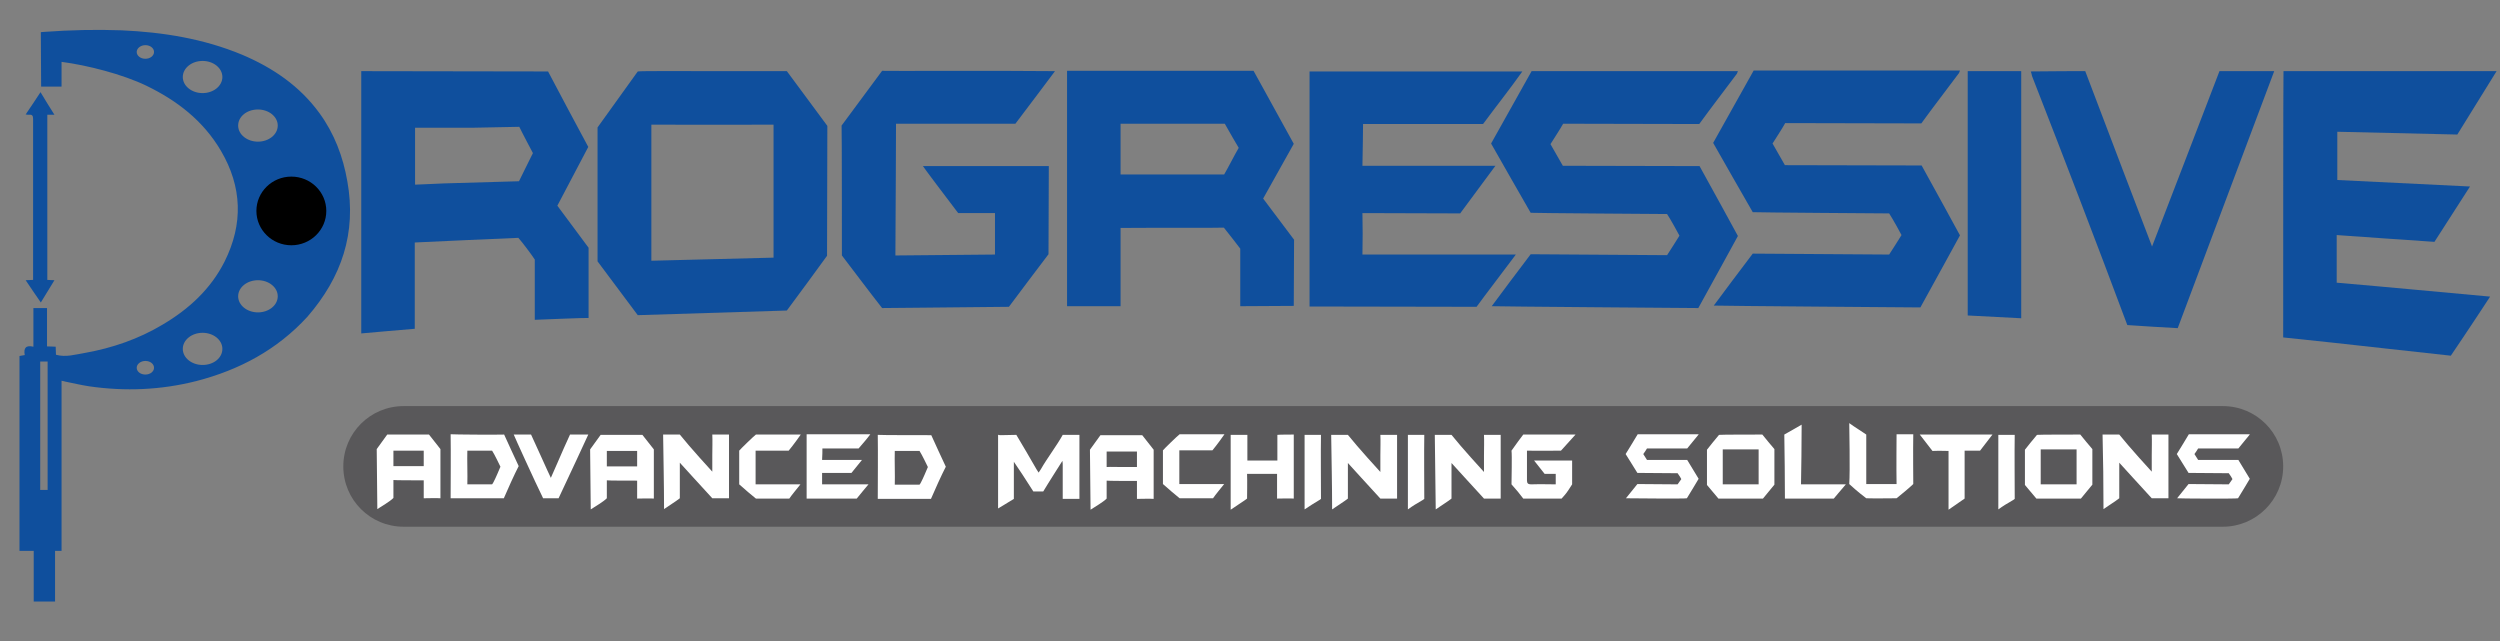 <?xml version="1.0" encoding="utf-8"?>
<!-- Generator: Adobe Illustrator 28.1.0, SVG Export Plug-In . SVG Version: 6.00 Build 0)  -->
<svg version="1.1" id="Layer_1" xmlns="http://www.w3.org/2000/svg" xmlns:xlink="http://www.w3.org/1999/xlink" x="0px" y="0px"
	 viewBox="0 0 808.3 207.3" style="enable-background:new 0 0 808.3 207.3;" xml:space="preserve">
<rect x="0" y="0" width="808.3" height="207.3" fill="#808080" stroke="none"/>
<style type="text/css">
	.st0{fill:#0F4F9D;}
	.st1{fill:#59585A;}
	.st2{fill:#FFFFFF;}
</style>
<path class="st0" d="M112.3,58.6c-1.4-8-4.2-15.4-9-22c-6.4-8.8-15.1-14.7-25-18.9c-12.5-5.2-25.6-7.3-39-7.9
	c-8.3-0.3-16.6-0.1-24.9,0.5c-1,0.1-0.5,0-1.2,0.1c0,5.2,0.1,17.2,0.1,17.6c2,0,6.3,0,6.6,0c0-1.2,0-6.3,0-8
	c8.4,1.1,19.7,4,27.4,7.7c9.9,4.8,18.4,11.3,24.1,21c6.9,11.7,7.3,23.7,1.2,35.9C68.1,93.5,61,100,52.5,105
	c-7.7,4.6-16.1,7.5-25,9.1c-3.1,0.5-6.2,1.5-9.4,0.6c0-0.4-0.1-2.2-0.1-2.6c-0.5,0-1.7-0.1-2.8-0.1c0-2.9,0-7.7,0-10.6
	c0-0.6,0-1.2,0-1.8c-1.2,0-3.6,0-4.4,0c0,2.3,0,5.8,0,8.1c0,1.4,0,2.8,0,4.4c-2.5-0.6-3.2,0.5-2.8,2.7c-0.7,0.1-1.2,0.2-1.7,0.3
	c0,21,0,41.9,0,63c1.5,0,3,0,4.6,0c0,5.6,0,10.9,0,16.4c2.4,0,4.6,0,6.9,0c0-0.6,0-1.1,0-1.6c0-4.5,0-10.4,0-14.8c0.8,0,1.7,0,2.1,0
	c0-18.3,0-36.6,0-55c0.6,0.1,0.9,0.2,1.3,0.3c2.5,0.5,5,1.1,7.6,1.5c11.7,1.7,23.3,1.2,34.7-1.7c13.9-3.6,26.1-10.1,35.9-20.8
	C110.5,89.6,115.3,75.3,112.3,58.6z M47,19c-1.6,0-2.8-1-2.8-2.2c0-1.2,1.3-2.2,2.8-2.2c1.6,0,2.8,1,2.8,2.2C49.8,18,48.6,19,47,19z
	 M65.5,30.1c-3.5,0-6.4-2.3-6.4-5.2s2.9-5.2,6.4-5.2c3.5,0,6.4,2.3,6.4,5.2S69,30.1,65.5,30.1z M15.4,158.4c-0.8,0-1.5,0-2.4,0
	c0-13.9,0-27.7,0-41.5c0.8,0,1.6,0,2.4,0C15.4,130.7,15.4,144.5,15.4,158.4z M47,121.1c-1.6,0-2.8-1-2.8-2.2c0-1.2,1.3-2.2,2.8-2.2
	c1.6,0,2.8,1,2.8,2.2C49.8,120.1,48.6,121.1,47,121.1z M65.5,118c-3.5,0-6.4-2.3-6.4-5.2s2.9-5.2,6.4-5.2c3.5,0,6.4,2.3,6.4,5.2
	S69.1,118,65.5,118z M83.4,35.4c3.5,0,6.4,2.3,6.4,5.2s-2.9,5.2-6.4,5.2c-3.5,0-6.4-2.3-6.4-5.2S79.8,35.4,83.4,35.4z M83.4,101
	c-3.5,0-6.4-2.3-6.4-5.2s2.9-5.2,6.4-5.2c3.5,0,6.4,2.3,6.4,5.2S86.9,101,83.4,101z M94.2,77.1c-5.4,0-9.7-4-9.7-8.8
	c0-4.9,4.4-8.8,9.7-8.8c5.4,0,9.7,4,9.7,8.8C104,73.1,99.6,77.1,94.2,77.1z"/>
<g>
	<path class="st0" d="M172.9,103.4c0-0.4,0-0.9,0-1.4c0-5.6,0-17.3,0-18.1c-1.2-1.8-3.9-5.4-5.3-7c-0.6,0-32.1,1.4-33.5,1.5
		c0,8.1,0,19.8,0,27.9c-1,0.1-16.7,1.4-17.3,1.5c0-0.6,0-57.6,0-84.8c1,0,59.7,0.1,60.4,0.1c3.9,7.4,9,17,13,24.4
		c-0.4,0.8-9.7,18.4-10,19c2.9,3.9,7.2,9.7,10.1,13.6c0,0.6,0,15.8,0,22.7C189.8,102.7,173.2,103.4,172.9,103.4z M134.2,41.3
		c0,6.1,0,12.7,0,18.4c0.9,0,6.6-0.3,9.3-0.4c7.7-0.2,16.6-0.5,24.3-0.7c0.2-0.5,3.3-6.6,4.5-9.1c-0.2-0.4-3.3-6.2-4.4-8.5
		c-0.5,0-10.5,0.2-15.1,0.3C146.7,41.3,140.6,41.3,134.2,41.3z"/>
	<path class="st0" d="M805.1,95.9c-1.6,2.5-3.1,4.7-4.6,7c-2.5,3.8-5.6,8.4-8.1,12.1c-0.8-0.1-13.7-1.5-20-2.2
		c-6-0.7-12.1-1.3-18.1-2c-5-0.5-15.3-1.6-16.1-1.7c0-10.8,0-85.5,0.1-86.1c22.9,0,45.8,0,68.9,0c-1.1,1.8-9.7,15.7-12.7,20.5
		c-1.1,0-38.2-0.9-38.8-0.9c0,5.2,0,10.3,0,15.6c14.2,0.7,28.4,1.4,42.9,2.1c-0.9,1.4-8.7,13.5-11.5,17.9c-0.7,0-29.9-2.1-31.6-2.2
		c0,0.4,0,15.2,0,15.4C771.9,92.8,788.5,94.4,805.1,95.9z"/>
	<path class="st0" d="M362.3,73.7c0,8.5,0,16.8,0,25.3c-5.8,0-11.5,0-17.3,0c0-25.3,0-50.6,0-76.1c19.6,0,59.6,0,60.3,0
		c4,7.2,12.8,23.2,13,23.6c-3,5.4-9.6,17.2-9.9,17.7c2.9,3.9,7.1,9.4,10,13.3c0,0.5-0.1,21.1-0.1,21.4c-0.5,0-12.4,0.1-17.3,0.1
		c0-0.5,0-13.3,0-18.6c-0.5-0.7-4-5.2-5.3-6.8C395.4,73.7,373.1,73.6,362.3,73.7z M362.3,56.4c11,0,33.1,0,33.5,0
		c1.3-2.2,3.4-6.4,4.7-8.6C400,47,397.1,42,396,40c-0.5,0-21.7,0-32,0c-0.5,0-1.1,0-1.7,0C362.3,45.6,362.3,50.9,362.3,56.4z"/>
	<path class="st0" d="M482.3,99c1.4-1.9,9.9-13.3,12.6-16.8c0.8,0,43.1,0.3,44.1,0.3c0.9-1.4,3.1-4.8,4-6.3c-0.2-0.4-2.8-5.2-4-7
		c-0.5,0-43.6-0.3-44.1-0.4c-4-6.9-8.8-15.4-12.8-22.4c0.3-0.5,9.1-16.2,13.1-23.4c0.9,0,45,0,66.7,0c-0.1,0.3-0.2,0.6-0.3,0.8
		c-3.8,5.1-8.5,11.2-12.2,16.3c-0.9,0-43.2-0.1-44-0.1c-0.8,1.5-3.8,6.1-4.1,6.6c0.9,1.7,3.1,5.3,4,7c0.8,0,43.6,0.1,44.2,0.1
		c3.3,6,11.8,21.4,12.4,22.6c-0.6,1.1-9.3,17-12.8,23.3C548.6,99.6,483,99.1,482.3,99z"/>
	<path class="st0" d="M554.1,98.8c1.4-1.9,9.9-13.3,12.6-16.8c0.8,0,43.1,0.3,44.1,0.3c0.9-1.4,3.1-4.8,4-6.3c-0.2-0.4-2.8-5.2-4-7
		c-0.5,0-43.6-0.3-44.1-0.4c-4-6.9-8.8-15.4-12.8-22.4c0.3-0.5,9.1-16.2,13.1-23.4c0.9,0,45,0,66.7,0c-0.1,0.3-0.2,0.6-0.3,0.8
		c-3.8,5.1-8.5,11.2-12.2,16.3c-0.9,0-43.2-0.1-44-0.1c-0.8,1.5-3.8,6.1-4.1,6.6c0.9,1.7,3.1,5.3,4,7c0.8,0,43.6,0.1,44.2,0.1
		c3.3,6,11.8,21.4,12.4,22.6c-0.6,1.1-9.3,17-12.8,23.3C620.3,99.4,554.8,98.9,554.1,98.8z"/>
	<path class="st0" d="M230.3,23c7.6,0,23.3,0,24.1,0c3.8,5.2,9.3,12.5,13.1,17.7c0,0.6-0.1,41.3-0.1,42c-3.8,5.3-9.1,12.4-13,17.7
		c-0.9,0-47.4,1.5-48.2,1.5c-3.9-5.2-9.1-12.2-13-17.4c0-0.6,0-42.7,0-43.3c3.9-5.5,9.1-12.6,13-18.1C207.2,22.9,222.7,23,230.3,23z
		 M210.6,84.3c13.3-0.3,26.4-0.7,39.5-1c0-14.4,0-28.6,0-43c-0.8,0-1.4,0-2,0c-12,0.1-35.9,0-37.5,0c0,13.5,0,29,0,42.5
		C210.6,83.2,210.6,83.6,210.6,84.3z"/>
	<path class="st0" d="M492.2,23.1c-3.8,5.4-8.8,11.7-12.7,17c-0.9,0-38.1,0-38.8,0c0,0.6-0.1,10-0.2,13.5c1,0,42.5,0,43,0
		c-0.3,0.4-8.1,10.9-11.4,15.4c-0.8,0-30.8-0.1-31.6-0.1c0.1,3.4,0.1,10,0,13.4c1,0,32.1,0,47.4,0c0.6,0,1.3,0,2.2,0
		c-1.6,2.2-10.4,13.7-12.7,16.9c-0.8,0-53.4-0.1-54-0.1c0-25.4,0-50.6,0-76C446.3,23.1,469.2,23.1,492.2,23.1z"/>
	<path class="st0" d="M341.1,23c-1.7,2.3-3.2,4.3-4.8,6.4c-2.4,3.2-5.6,7.4-8,10.6c-0.8,0-37.8,0-38.6,0c0,0.5-0.1,29.4-0.2,42.6
		c0.7,0,31.6-0.3,32.2-0.3c0-4.5,0-8.9,0-13.4c-3.7,0-11.5,0-11.9,0c-3.6-4.7-11.2-14.8-11.4-15.2c13.6,0,27.2,0,40.7,0
		c0,0.3-0.1,27.3-0.1,28.5c-3.6,4.7-9.2,12.2-12.8,17c-0.8,0-20.7,0.2-30.2,0.3c-3.2,0-10.5,0.1-10.8,0.1c-4.1-5.2-9-11.8-13-17
		c0-0.4,0-41.4-0.1-42c3.9-5.3,9.2-12.4,13.1-17.7C286,23,322.9,22.8,341.1,23z"/>
	<path class="st0" d="M656.6,23.1c5.6-0.1,16.8-0.1,17.6-0.1c4.9,13,19.4,51,21.6,56.7c0.3-0.6,21-54.7,21.8-56.7
		c0.5,0,11.9,0,17.7,0c-0.4,1.1-25.5,67.8-31.2,83.1c-0.8,0-15.3-0.9-16.3-1c-4.9-13.2-10.6-28.1-15.6-41.2
		c-5-13.1-10.1-26.2-15.2-39.3C656.9,24.1,656.8,23.7,656.6,23.1z"/>
	<path class="st0" d="M653.5,102.9c-5.8-0.3-11.5-0.6-17.3-0.9c0-26.4,0-52.6,0-79c5.7,0,11.5,0,17.3,0
		C653.5,49.7,653.5,76.2,653.5,102.9z"/>
</g>
<path class="st0" d="M17.6,37.1c-0.9,0-1.6,0-2.3,0c0,17.8,0,35.5,0,53.4c0.7,0,1.4,0.1,2.3,0.1c-1.5,2.4-2.9,4.7-4.4,7.2
	c-1.7-2.4-3.2-4.7-4.9-7.2c0.9,0,1.5-0.1,2.4-0.1c0-0.5,0-1,0-1.5c0-16.9,0-33.7,0-50.6c0-1-0.3-1.4-1.3-1.3c-0.3,0-0.6,0-1.1-0.1
	c1.6-2.4,3.2-4.7,4.8-7.2C14.6,32.3,16,34.6,17.6,37.1z"/>
<path class="st1" d="M718.7,170.3H130.5c-10.8,0-19.5-8.7-19.5-19.5v0c0-10.8,8.7-19.5,19.5-19.5h588.2c10.8,0,19.5,8.7,19.5,19.5v0
	C738.2,161.6,729.4,170.3,718.7,170.3z"/>
<g>
	<path class="st2" d="M525.7,161.1c0.4-0.5,2.9-3.6,3.7-4.6c0.2,0,12.7,0.1,13,0.1c0.3-0.4,0.9-1.3,1.2-1.7c0-0.1-0.8-1.4-1.2-1.9
		c-0.1,0-12.8-0.1-13-0.1c-1.2-1.9-2.6-4.2-3.8-6.1c0.1-0.1,2.7-4.4,3.9-6.4c0.3,0,13.3,0,19.7,0c0,0.1-0.1,0.2-0.1,0.2
		c-1.1,1.4-2.5,3-3.6,4.4c-0.3,0-12.7,0-13,0c-0.2,0.4-1.1,1.7-1.2,1.8c0.3,0.5,0.9,1.4,1.2,1.9c0.2,0,12.8,0,13,0
		c1,1.6,3.5,5.8,3.7,6.1c-0.2,0.3-2.7,4.6-3.8,6.3C545.2,161.3,525.8,161.1,525.7,161.1z"/>
	<path class="st2" d="M703.9,161.1c0.4-0.5,2.9-3.6,3.7-4.6c0.2,0,12.7,0.1,13,0.1c0.3-0.4,0.9-1.3,1.2-1.7c0-0.1-0.8-1.4-1.2-1.9
		c-0.1,0-12.8-0.1-13-0.1c-1.2-1.9-2.6-4.2-3.8-6.1c0.1-0.1,2.7-4.4,3.9-6.4c0.3,0,13.3,0,19.7,0c0,0.1-0.1,0.2-0.1,0.2
		c-1.1,1.4-2.5,3-3.6,4.4c-0.3,0-12.7,0-13,0c-0.2,0.4-1.1,1.7-1.2,1.8c0.3,0.5,0.9,1.4,1.2,1.9c0.2,0,12.8,0,13,0
		c1,1.6,3.5,5.8,3.7,6.1c-0.2,0.3-2.7,4.6-3.8,6.3C723.4,161.3,704.1,161.2,703.9,161.1z"/>
	<path class="st2" d="M569.8,140.5c1.1,1.4,2.8,3.4,3.9,4.7c0,0.2,0,11.3,0,11.5c-1.1,1.4-2.6,3.1-3.7,4.5c-0.3,0-14.2,0-14.4,0
		c-1.1-1.4-2.6-3-3.7-4.4c0-0.2,0-11.2,0-11.4c1.1-1.4,2.7-3.4,3.9-4.8C556,140.5,569.5,140.5,569.8,140.5z M557,156.6
		c3.9,0,7.6,0,11.6,0c0-3.8,0-7.6,0-11.3c-0.2,0-11.1,0-11.6,0c0,3.6,0,7.5,0,11.1C557,156.5,557,156.4,557,156.6z"/>
	<path class="st2" d="M672.6,140.5c1.1,1.4,2.8,3.4,3.9,4.7c0,0.2,0,11.3,0,11.5c-1.1,1.4-2.6,3.1-3.7,4.5c-0.3,0-14.2,0-14.4,0
		c-1.1-1.4-2.6-3-3.7-4.4c0-0.2,0-11.2,0-11.4c1.1-1.4,2.7-3.4,3.9-4.8C658.8,140.5,672.4,140.5,672.6,140.5z M659.8,156.6
		c3.9,0,7.6,0,11.6,0c0-3.8,0-7.6,0-11.3c-0.2,0-11.1,0-11.6,0c0,3.6,0,7.5,0,11.1C659.8,156.5,659.8,156.4,659.8,156.6z"/>
	<path class="st2" d="M281.4,140.4c-1.1,1.5-2.6,3.2-3.8,4.6c-0.3,0-11.4,0-11.7,0c0,0.2,0,2.7-0.1,3.7c0.3,0,12.8,0,12.9,0
		c-0.1,0.1-2.4,3-3.4,4.2c-0.2,0-9.3,0-9.5,0c0,0.9,0,2.7,0,3.7c0.3,0,9.7,0,14.3,0c0.2,0,0.4,0,0.7,0c-0.5,0.6-3.1,3.7-3.8,4.6
		c-0.2,0-16.1,0-16.2,0c0-6.9,0-13.9,0-20.8C267.6,140.4,274.4,140.4,281.4,140.4z"/>
	<path class="st2" d="M322.7,164.4c0-0.4,0-22.5,0-23.8c0.5,0,0.1,0.1,0.9,0.1c1.4,0,4.7-0.1,5-0.1c2,3.3,4.6,7.8,6.5,11.1
		c0.2,0.3,0.4,0.6,0.7,1.1c0.3-0.5,0.6-0.8,0.8-1.2c1.8-3.2,5.2-7.7,7-11c0.4,0,5,0,5.4,0c0,2.4,0,17,0,20.7c-0.5,0-5,0-5.4,0
		c0-3.3,0-7.6,0-10.9c0-0.4,0-0.7-0.1-1.4c-0.3,0.5-4.6,7.2-6.2,9.9c-0.8,0-2.1,0-3.2,0c-1.6-2.6-5.9-9.1-6.3-9.6c0,2.4,0,10.8,0,12
		C326.4,162.2,323,164.2,322.7,164.4z"/>
	<path class="st2" d="M122,164.6c0-0.5-0.2-18.6-0.2-19.4c0-0.1,3.4-4.6,3.4-4.7c2.4,0,12.9,0,13.5,0c0.1,0.1,3.6,4.6,3.7,4.7
		c0,2.7,0,15.4,0,15.9c-0.9-0.1-4.8,0-5.4,0c0-1.2,0-5.3,0-5.8c-2.7,0-9.2,0-9.8-0.1c0,1.2,0,5.4,0,5.8
		C126,162.2,123.5,163.6,122,164.6z M131.9,150.7c0.4,0,0.9,0,1.3,0c4,0,2.3,0,3.8,0c0-0.7,0-4.6,0-5c-2.5,0-9.3,0-9.8,0
		c0,1,0,4.7,0,5C128.5,150.7,130.6,150.7,131.9,150.7z"/>
	<path class="st2" d="M191,164.7c0-0.5-0.2-18.6-0.2-19.4c0-0.1,3.4-4.6,3.4-4.7c2.4,0,12.9,0,13.5,0c0.1,0.1,3.6,4.6,3.7,4.7
		c0,2.7,0,15.4,0,15.9c-0.9-0.1-4.8,0-5.4,0c0-1.2,0-5.3,0-5.8c-2.7,0-9.2,0-9.8-0.1c0,1.2,0,5.4,0,5.8
		C195,162.3,192.5,163.7,191,164.7z M200.9,150.8c0.4,0,0.9,0,1.3,0c4,0,2.3,0,3.8,0c0-0.7,0-4.6,0-5c-2.5,0-9.3,0-9.8,0
		c0,1,0,4.7,0,5C197.5,150.8,199.6,150.8,200.9,150.8z"/>
	<path class="st2" d="M352.6,164.8c0-0.5-0.2-18.6-0.2-19.4c0-0.1,3.4-4.6,3.4-4.7c2.4,0,12.9,0,13.5,0c0.1,0.1,3.6,4.6,3.7,4.7
		c0,2.7,0,15.4,0,15.9c-0.9-0.1-4.8,0-5.4,0c0-1.2,0-5.3,0-5.8c-2.7,0-9.2,0-9.8-0.1c0,1.2,0,5.4,0,5.8
		C356.6,162.4,354.1,163.8,352.6,164.8z M362.5,151c0.4,0,0.9,0,1.3,0c4,0,2.3,0,3.8,0c0-0.7,0-4.6,0-5c-2.5,0-9.3,0-9.8,0
		c0,1,0,4.7,0,5C359.2,150.9,361.2,151,362.5,151z"/>
	<path class="st2" d="M214.4,140.5c2,0,4.2,0,5.4,0c3.1,3.9,10.2,11.7,10.5,12c0-1.9,0-3.6,0-5.3c0-1.9,0.1-4.9,0-6.7
		c0.6,0,4.8,0,5.4,0c0,2.2,0,5.6,0,7.8c0,3.9,0,9,0,12.8c-0.4,0-3.8,0-5.4,0c-3-3.2-10-11-10.5-11.5c0,2,0,3.8,0,5.6
		c0,1.7,0,5.6,0,5.9c-1.4,1.1-3.4,2.3-5.1,3.5C214.7,156.6,214.5,148.4,214.4,140.5z"/>
	<path class="st2" d="M430.4,140.6c2,0,4.2,0,5.4,0c3.1,3.9,10.2,11.7,10.5,12c0-1.9,0-3.6,0-5.3c0-1.9,0.1-4.9,0-6.7
		c0.6,0,4.8,0,5.4,0c0,2.2,0,5.6,0,7.8c0,3.9,0,9,0,12.8c-0.4,0-3.8,0-5.4,0c-3-3.2-10-11-10.5-11.5c0,2,0,3.8,0,5.6
		c0,1.7,0,5.6,0,5.9c-1.4,1.1-3.4,2.3-5.1,3.5C430.7,156.6,430.5,148.5,430.4,140.6z"/>
	<path class="st2" d="M463.9,140.6c2,0,4.2,0,5.4,0c3.1,3.9,10.2,11.7,10.5,12c0-1.9,0-3.6,0-5.3c0-1.9,0.1-4.9,0-6.7
		c0.6,0,4.8,0,5.4,0c0,2.2,0,5.6,0,7.8c0,3.9,0,9,0,12.8c-0.4,0-3.8,0-5.4,0c-3-3.2-10-11-10.5-11.5c0,2,0,3.8,0,5.6
		c0,1.7,0,5.6,0,5.9c-1.4,1.1-3.4,2.3-5.1,3.5C464.1,156.6,464,148.5,463.9,140.6z"/>
	<path class="st2" d="M679.8,140.5c2,0,4.2,0,5.4,0c3.1,3.9,10.2,11.7,10.5,12c0-1.9,0-3.6,0-5.3c0-1.9,0.1-4.9,0-6.7
		c0.6,0,4.8,0,5.4,0c0,2.2,0,5.6,0,7.8c0,3.9,0,9,0,12.8c-0.4,0-3.8,0-5.4,0c-3-3.2-10-11-10.5-11.5c0,2,0,3.8,0,5.6
		c0,1.7,0,5.6,0,5.9c-1.4,1.1-3.4,2.3-5.1,3.5C680.1,156.6,680,148.4,679.8,140.5z"/>
	<path class="st2" d="M163,140.5c0.3,0.8,4.3,9.3,4.7,10.2c-1.3,2.5-3.7,7.8-4.8,10.4c-0.6,0-16.3,0-17.2,0c0-6,0.1-14.7,0-20.7
		C146.6,140.5,160.6,140.6,163,140.5z M159.1,156.6c0.3-0.4,0.3-0.4,0.5-0.8c0.7-1.3,1.6-3.5,2.2-4.9c-0.2-0.4-1.9-4-2.7-5.2
		c-0.3,0-7.6,0-8,0c-0.1,3,0.1,7.8,0,10.9C151.8,156.6,158,156.6,159.1,156.6z"/>
	<path class="st2" d="M301.1,140.7c0.3,0.8,4.3,9.3,4.7,10.2c-1.3,2.5-3.7,7.8-4.8,10.4c-0.6,0-16.3,0-17.2,0c0-6,0.1-14.7,0-20.7
		C284.7,140.7,298.7,140.7,301.1,140.7z M297.3,156.7c0.3-0.4,0.3-0.4,0.5-0.8c0.7-1.3,1.6-3.5,2.2-4.9c-0.2-0.4-1.9-4-2.7-5.2
		c-0.3,0-7.6,0-8,0c-0.1,3,0.1,7.8,0,10.9C289.9,156.7,296.2,156.7,297.3,156.7z"/>
	<path class="st2" d="M509.4,140.5c-1.5,1.7-3.4,3.8-4.7,5.2c-0.3,0-8,0.1-11,0c0,0.4,0,0,0,0.9c0,2.9,0,5.8,0,8.7
		c0,0.9,0.3,1.3,1.3,1.3c2.3-0.1,7.7,0,8,0c0-0.2,0-3.2,0-3.4c-0.7,0-2.9,0-3.6,0c-0.4-0.5-2.6-3.3-3.4-4.3c0.6,0,11.9,0,12.3,0
		c0,1.9,0,7.1,0,7.7c-1.9,3-1.9,2.9-3.4,4.6c-2,0-11.8,0-12.4,0c-1.8-2.3-1.5-2-3.8-4.6c0-1.5,0.2-9.4,0-10.9c2-2.8,2.2-3.1,3.8-5.2
		C492.8,140.5,508.7,140.5,509.4,140.5z"/>
	<path class="st2" d="M418.3,140.5c0,1.4,0,20.2,0,20.7c-0.9-0.1-4.8,0-5.4,0c0-1.9,0-7.4,0-8c-2.5,0-9.2,0-9.7,0c0.1,1.9,0,7.5,0,8
		c-1.3,1-3.6,2.4-5.3,3.6c0-3.1,0-21.8,0-24.2c1.4,0,4.7,0,5.4,0c0,1.8,0,6.5,0,8.3c0.4,0,7.1,0,9.7,0c0-0.4,0-6.5,0-8.3
		C413.6,140.5,418.1,140.5,418.3,140.5z"/>
	<path class="st2" d="M597.9,136.8c1.9,1.4,3.8,2.5,5.5,3.7c0,0.3,0,1,0,1.4c0,3.3,0,14.3,0,14.6c2.7,0,9.4,0,9.8,0
		c-0.1-4.6,0-15.7,0-16.1c0.3,0,4.9,0,5.4,0c-0.1,4.8,0,15.6,0,16.1c-1.1,1.1-4.5,3.9-5.4,4.6c-3.7,0-6.2,0.1-9.8,0
		c-0.8-0.6-2.9-2.2-5.5-4.6C598.2,152.2,597.9,137.8,597.9,136.8z"/>
	<path class="st2" d="M244.3,145.7c0,3.5,0,7.5,0,10.9c0.6,0,13.4,0,14.5,0c-0.8,1-3.1,3.8-3.6,4.6c-1.3,0-8.2,0-10.8,0
		c-0.8-0.6-4.2-3.5-5.4-4.6c0-0.5,0-7.7,0-10.9c0.4-0.5,4.6-4.6,5.4-5.2c4.5,0,13.9,0,14.5,0c-0.4,0.6-2.4,3.4-3.9,5.2
		C252.4,145.7,247.1,145.7,244.3,145.7z"/>
	<path class="st2" d="M381.3,145.6c0,3.5,0,7.5,0,10.9c0.6,0,13.4,0,14.5,0c-0.8,1-3.1,3.8-3.6,4.6c-1.3,0-8.2,0-10.8,0
		c-0.8-0.6-4.2-3.5-5.4-4.6c0-0.5,0-7.7,0-10.9c0.4-0.5,4.6-4.6,5.4-5.2c4.5,0,13.9,0,14.5,0c-0.4,0.6-2.4,3.4-3.9,5.2
		C389.4,145.6,384.1,145.6,381.3,145.6z"/>
	<path class="st2" d="M166.1,140.5c2,0,3.8,0,5.6,0c0.2,0.3,6.1,13.5,6.4,14c0.8-1.8,1.5-3.4,2.2-5c1.2-2.8,2.7-6.2,4-9
		c0.4,0,5.2,0,5.9,0c-1,2.2-2.7,5.8-3.7,8c-1.8,3.8-4.2,8.9-5.9,12.6c-0.7,0-0.7,0-2.4,0c-2.3,0-0.8,0-2.6,0
		C172.9,155.6,166.3,141.1,166.1,140.5z"/>
	<path class="st2" d="M620.7,140.5c7.9,0,15.7,0,23.5,0c-0.3,0.4-3.8,4.9-4,5.2c-0.5,0-3.5,0-5,0c0,4,0,11.6,0,15.5
		c-0.7,0.5-3.6,2.5-5.2,3.6c0-0.8,0-14.2,0-19c-1.9,0-2.4-0.1-5.2,0C624.1,144.9,621.8,141.9,620.7,140.5z"/>
	<path class="st2" d="M582.5,137.3c0,0.4,0,0.8,0,1.2c0,5.3-0.1,12.8-0.2,18.1c1.1,0,13.7,0,14.5,0c-1.4,1.6-3.8,4.5-3.9,4.6
		c-4.6,0-15.2,0-15.8,0c0-6.2-0.1-14.5-0.2-20.7C577.2,140.4,582.1,137.5,582.5,137.3z"/>
	<path class="st2" d="M421.8,164.7c0-0.7,0-22.9,0-24.1c0.5,0,4.9,0,5.3,0c-0.1,6.2,0,14.5,0,20.7c-0.7,0.5-0.2,0.2-0.9,0.6
		C424.9,162.7,423.4,163.6,421.8,164.7z"/>
	<path class="st2" d="M455.2,164.7c0-0.7,0-22.9,0-24.1c0.5,0,4.9,0,5.3,0c-0.1,6.2,0,14.5,0,20.7c-0.7,0.5-0.2,0.2-0.9,0.6
		C458.2,162.7,456.7,163.6,455.2,164.7z"/>
	<path class="st2" d="M646.1,164.7c0-0.7,0-22.9,0-24.1c0.5,0,4.9,0,5.3,0c-0.1,6.2,0,14.5,0,20.7c-0.7,0.5-0.2,0.2-0.9,0.6
		C649.1,162.7,647.6,163.6,646.1,164.7z"/>
</g>
<ellipse cx="94.2" cy="68.2" rx="11.3" ry="11.1"/>
</svg>
